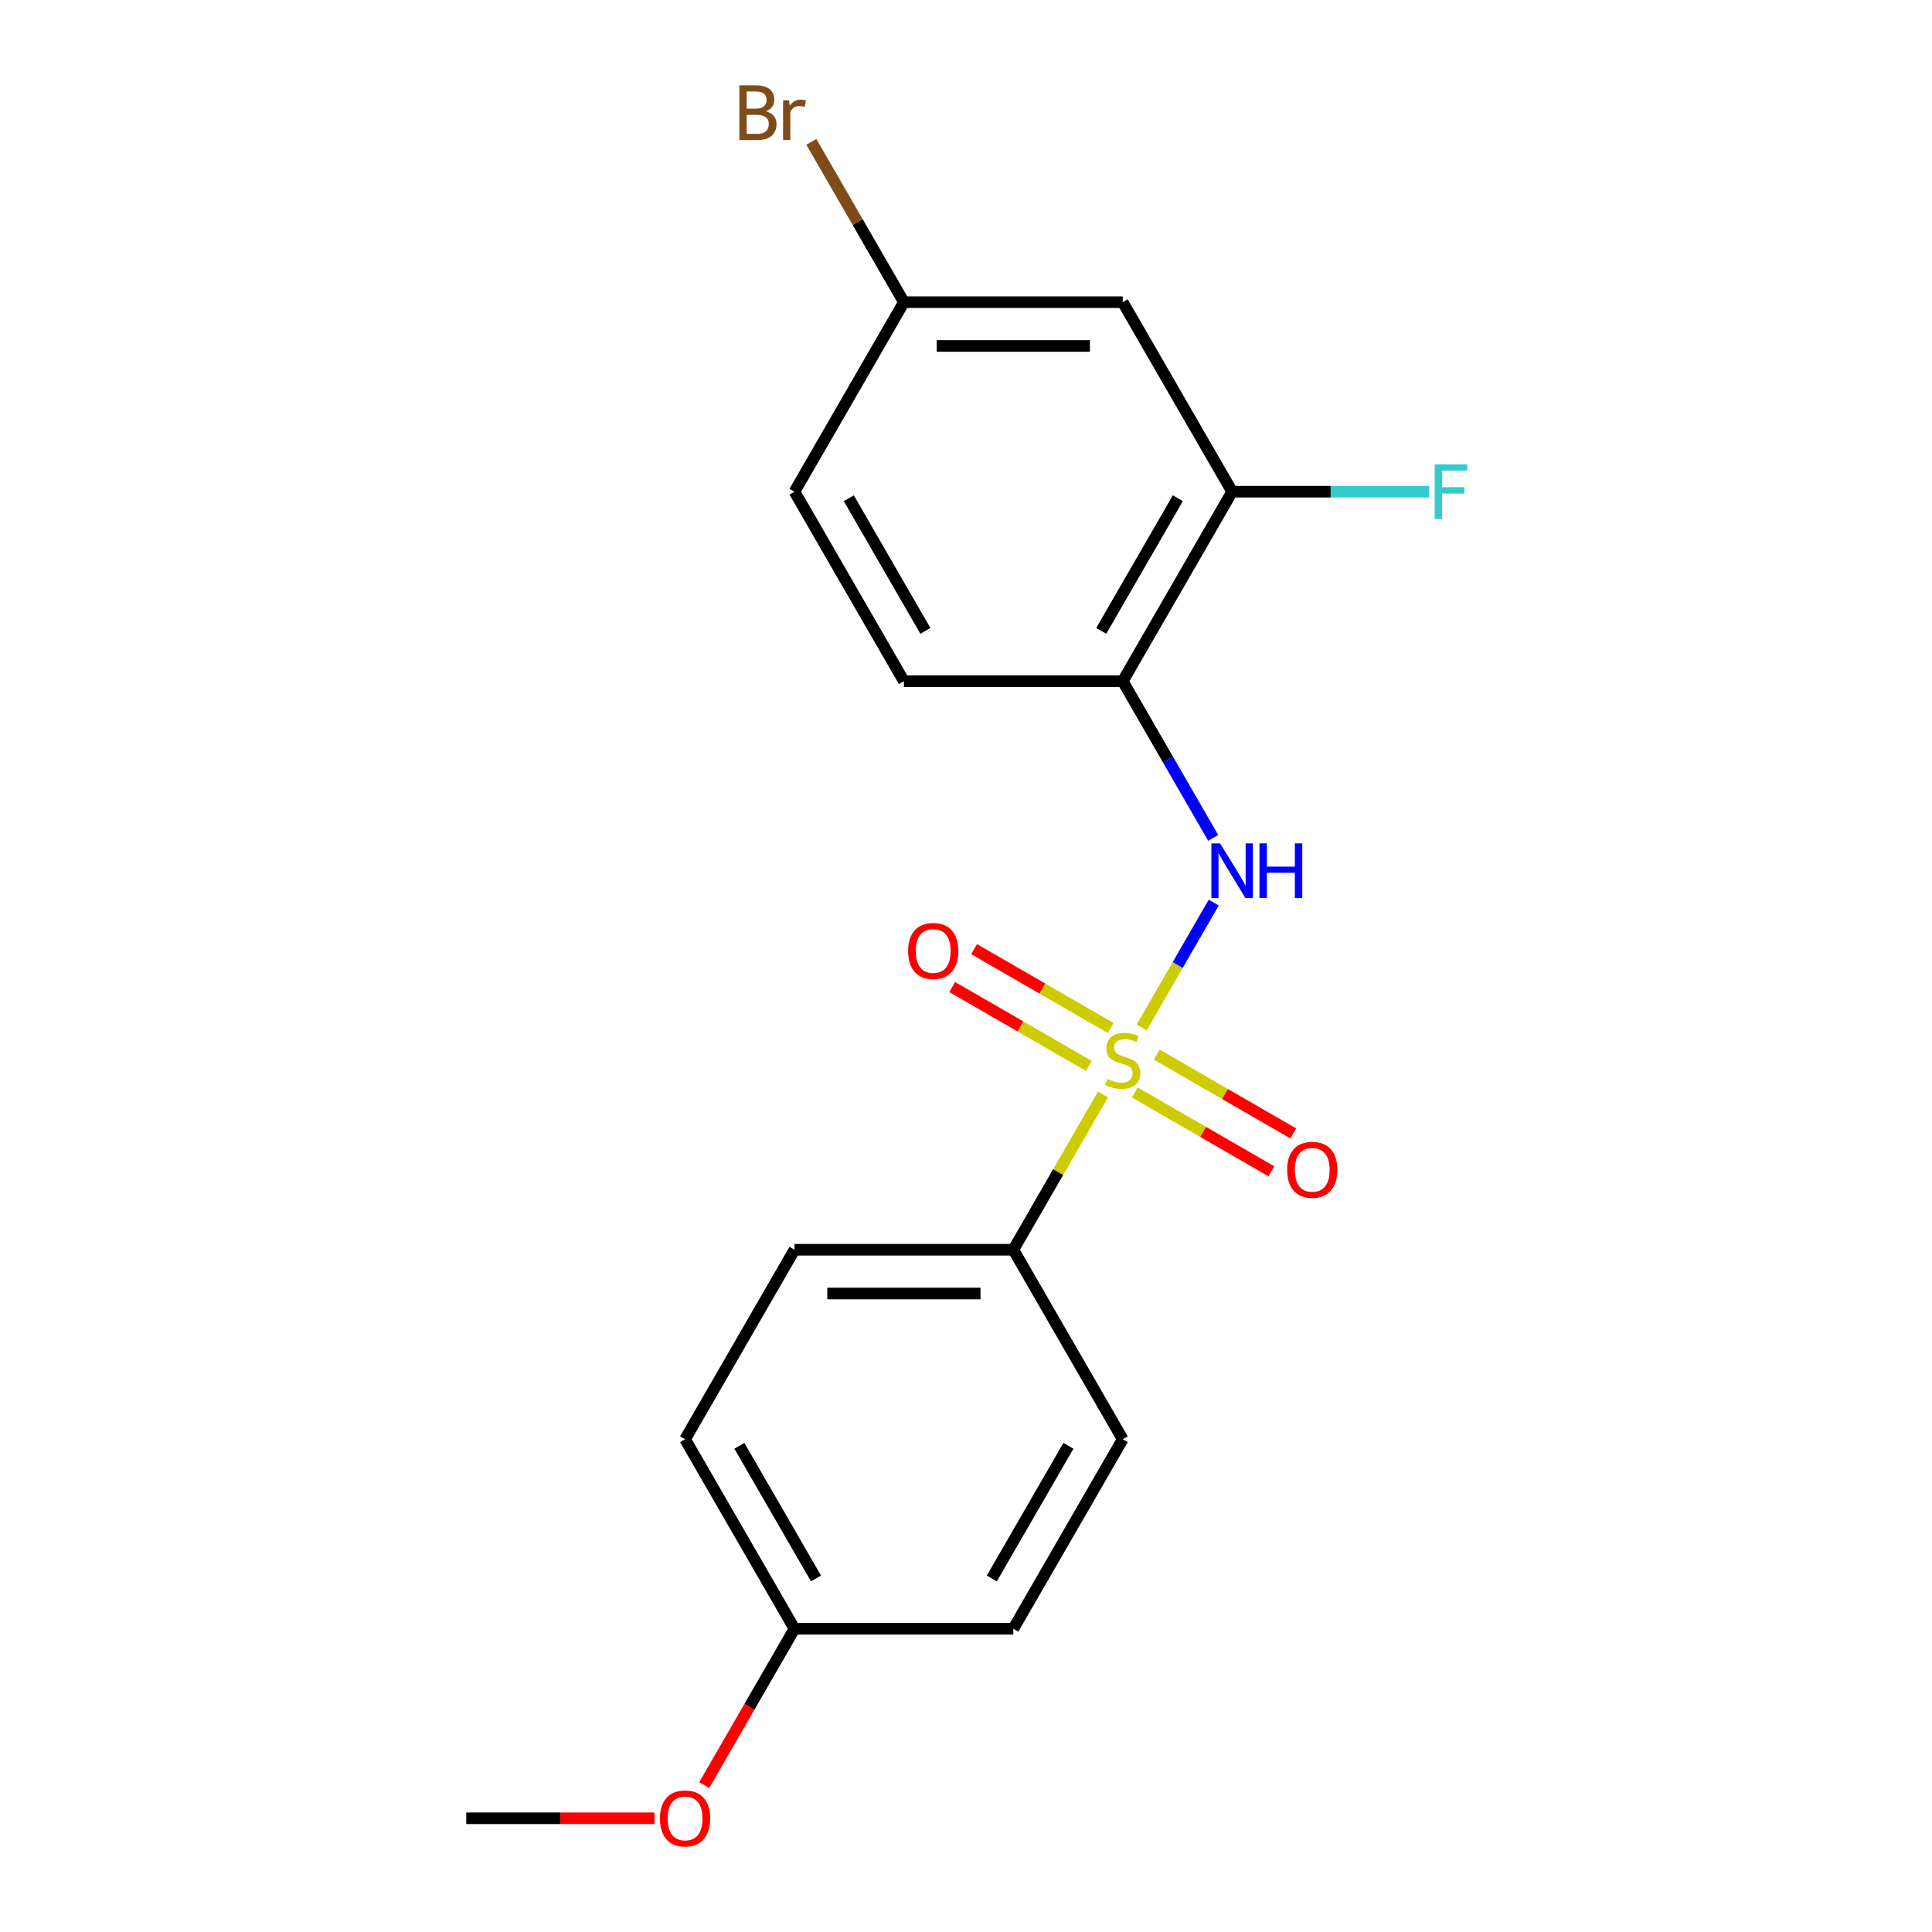 <?xml version='1.0' encoding='iso-8859-1'?>
<svg version='1.1' baseProfile='full'
              xmlns='http://www.w3.org/2000/svg'
                      xmlns:rdkit='http://www.rdkit.org/xml'
                      xmlns:xlink='http://www.w3.org/1999/xlink'
                  xml:space='preserve'
width='1000px' height='1000px' viewBox='0 0 1000 1000'>
<!-- END OF HEADER -->
<rect style='opacity:1.0;fill:#FFFFFF;stroke:none' width='1000' height='1000' x='0' y='0'> </rect>
<path class='bond-0' d='M 590.912,531.821 L 609.572,499.503' style='fill:none;fill-rule:evenodd;stroke:#CCCC00;stroke-width:6px;stroke-linecap:butt;stroke-linejoin:miter;stroke-opacity:1' />
<path class='bond-0' d='M 609.572,499.503 L 628.231,467.184' style='fill:none;fill-rule:evenodd;stroke:#0000FF;stroke-width:6px;stroke-linecap:butt;stroke-linejoin:miter;stroke-opacity:1' />
<path class='bond-1' d='M 570.9,566.485 L 547.696,606.675' style='fill:none;fill-rule:evenodd;stroke:#CCCC00;stroke-width:6px;stroke-linecap:butt;stroke-linejoin:miter;stroke-opacity:1' />
<path class='bond-1' d='M 547.696,606.675 L 524.492,646.864' style='fill:none;fill-rule:evenodd;stroke:#000000;stroke-width:6px;stroke-linecap:butt;stroke-linejoin:miter;stroke-opacity:1' />
<path class='bond-2' d='M 574.877,532.087 L 539.531,511.68' style='fill:none;fill-rule:evenodd;stroke:#CCCC00;stroke-width:6px;stroke-linecap:butt;stroke-linejoin:miter;stroke-opacity:1' />
<path class='bond-2' d='M 539.531,511.68 L 504.185,491.273' style='fill:none;fill-rule:evenodd;stroke:#FF0000;stroke-width:6px;stroke-linecap:butt;stroke-linejoin:miter;stroke-opacity:1' />
<path class='bond-2' d='M 563.55,551.705 L 528.204,531.298' style='fill:none;fill-rule:evenodd;stroke:#CCCC00;stroke-width:6px;stroke-linecap:butt;stroke-linejoin:miter;stroke-opacity:1' />
<path class='bond-2' d='M 528.204,531.298 L 492.859,510.891' style='fill:none;fill-rule:evenodd;stroke:#FF0000;stroke-width:6px;stroke-linecap:butt;stroke-linejoin:miter;stroke-opacity:1' />
<path class='bond-3' d='M 587.374,565.459 L 622.72,585.866' style='fill:none;fill-rule:evenodd;stroke:#CCCC00;stroke-width:6px;stroke-linecap:butt;stroke-linejoin:miter;stroke-opacity:1' />
<path class='bond-3' d='M 622.72,585.866 L 658.066,606.273' style='fill:none;fill-rule:evenodd;stroke:#FF0000;stroke-width:6px;stroke-linecap:butt;stroke-linejoin:miter;stroke-opacity:1' />
<path class='bond-3' d='M 598.7,545.841 L 634.046,566.248' style='fill:none;fill-rule:evenodd;stroke:#CCCC00;stroke-width:6px;stroke-linecap:butt;stroke-linejoin:miter;stroke-opacity:1' />
<path class='bond-3' d='M 634.046,566.248 L 669.392,586.655' style='fill:none;fill-rule:evenodd;stroke:#FF0000;stroke-width:6px;stroke-linecap:butt;stroke-linejoin:miter;stroke-opacity:1' />
<path class='bond-4' d='M 627.948,433.69 L 604.537,393.14' style='fill:none;fill-rule:evenodd;stroke:#0000FF;stroke-width:6px;stroke-linecap:butt;stroke-linejoin:miter;stroke-opacity:1' />
<path class='bond-4' d='M 604.537,393.14 L 581.125,352.591' style='fill:none;fill-rule:evenodd;stroke:#000000;stroke-width:6px;stroke-linecap:butt;stroke-linejoin:miter;stroke-opacity:1' />
<path class='bond-5' d='M 581.125,352.591 L 637.758,254.499' style='fill:none;fill-rule:evenodd;stroke:#000000;stroke-width:6px;stroke-linecap:butt;stroke-linejoin:miter;stroke-opacity:1' />
<path class='bond-5' d='M 570.002,326.55 L 609.645,257.886' style='fill:none;fill-rule:evenodd;stroke:#000000;stroke-width:6px;stroke-linecap:butt;stroke-linejoin:miter;stroke-opacity:1' />
<path class='bond-6' d='M 581.125,352.591 L 467.859,352.591' style='fill:none;fill-rule:evenodd;stroke:#000000;stroke-width:6px;stroke-linecap:butt;stroke-linejoin:miter;stroke-opacity:1' />
<path class='bond-7' d='M 524.492,646.864 L 411.226,646.864' style='fill:none;fill-rule:evenodd;stroke:#000000;stroke-width:6px;stroke-linecap:butt;stroke-linejoin:miter;stroke-opacity:1' />
<path class='bond-7' d='M 507.502,669.518 L 428.216,669.518' style='fill:none;fill-rule:evenodd;stroke:#000000;stroke-width:6px;stroke-linecap:butt;stroke-linejoin:miter;stroke-opacity:1' />
<path class='bond-8' d='M 524.492,646.864 L 581.125,744.956' style='fill:none;fill-rule:evenodd;stroke:#000000;stroke-width:6px;stroke-linecap:butt;stroke-linejoin:miter;stroke-opacity:1' />
<path class='bond-9' d='M 637.758,254.499 L 581.125,156.408' style='fill:none;fill-rule:evenodd;stroke:#000000;stroke-width:6px;stroke-linecap:butt;stroke-linejoin:miter;stroke-opacity:1' />
<path class='bond-10' d='M 637.758,254.499 L 688.766,254.499' style='fill:none;fill-rule:evenodd;stroke:#000000;stroke-width:6px;stroke-linecap:butt;stroke-linejoin:miter;stroke-opacity:1' />
<path class='bond-10' d='M 688.766,254.499 L 739.773,254.499' style='fill:none;fill-rule:evenodd;stroke:#33CCCC;stroke-width:6px;stroke-linecap:butt;stroke-linejoin:miter;stroke-opacity:1' />
<path class='bond-11' d='M 581.125,156.408 L 467.859,156.408' style='fill:none;fill-rule:evenodd;stroke:#000000;stroke-width:6px;stroke-linecap:butt;stroke-linejoin:miter;stroke-opacity:1' />
<path class='bond-11' d='M 564.135,179.061 L 484.849,179.061' style='fill:none;fill-rule:evenodd;stroke:#000000;stroke-width:6px;stroke-linecap:butt;stroke-linejoin:miter;stroke-opacity:1' />
<path class='bond-12' d='M 467.859,352.591 L 411.226,254.499' style='fill:none;fill-rule:evenodd;stroke:#000000;stroke-width:6px;stroke-linecap:butt;stroke-linejoin:miter;stroke-opacity:1' />
<path class='bond-12' d='M 478.983,326.55 L 439.34,257.886' style='fill:none;fill-rule:evenodd;stroke:#000000;stroke-width:6px;stroke-linecap:butt;stroke-linejoin:miter;stroke-opacity:1' />
<path class='bond-13' d='M 411.226,646.864 L 354.593,744.956' style='fill:none;fill-rule:evenodd;stroke:#000000;stroke-width:6px;stroke-linecap:butt;stroke-linejoin:miter;stroke-opacity:1' />
<path class='bond-14' d='M 581.125,744.956 L 524.492,843.047' style='fill:none;fill-rule:evenodd;stroke:#000000;stroke-width:6px;stroke-linecap:butt;stroke-linejoin:miter;stroke-opacity:1' />
<path class='bond-14' d='M 553.012,748.343 L 513.369,817.007' style='fill:none;fill-rule:evenodd;stroke:#000000;stroke-width:6px;stroke-linecap:butt;stroke-linejoin:miter;stroke-opacity:1' />
<path class='bond-15' d='M 467.859,156.408 L 411.226,254.499' style='fill:none;fill-rule:evenodd;stroke:#000000;stroke-width:6px;stroke-linecap:butt;stroke-linejoin:miter;stroke-opacity:1' />
<path class='bond-16' d='M 467.859,156.408 L 443.909,114.924' style='fill:none;fill-rule:evenodd;stroke:#000000;stroke-width:6px;stroke-linecap:butt;stroke-linejoin:miter;stroke-opacity:1' />
<path class='bond-16' d='M 443.909,114.924 L 419.958,73.441' style='fill:none;fill-rule:evenodd;stroke:#7F4C19;stroke-width:6px;stroke-linecap:butt;stroke-linejoin:miter;stroke-opacity:1' />
<path class='bond-17' d='M 411.226,843.047 L 524.492,843.047' style='fill:none;fill-rule:evenodd;stroke:#000000;stroke-width:6px;stroke-linecap:butt;stroke-linejoin:miter;stroke-opacity:1' />
<path class='bond-18' d='M 411.226,843.047 L 387.861,883.517' style='fill:none;fill-rule:evenodd;stroke:#000000;stroke-width:6px;stroke-linecap:butt;stroke-linejoin:miter;stroke-opacity:1' />
<path class='bond-18' d='M 387.861,883.517 L 364.496,923.987' style='fill:none;fill-rule:evenodd;stroke:#FF0000;stroke-width:6px;stroke-linecap:butt;stroke-linejoin:miter;stroke-opacity:1' />
<path class='bond-19' d='M 411.226,843.047 L 354.593,744.956' style='fill:none;fill-rule:evenodd;stroke:#000000;stroke-width:6px;stroke-linecap:butt;stroke-linejoin:miter;stroke-opacity:1' />
<path class='bond-19' d='M 422.35,817.007 L 382.706,748.343' style='fill:none;fill-rule:evenodd;stroke:#000000;stroke-width:6px;stroke-linecap:butt;stroke-linejoin:miter;stroke-opacity:1' />
<path class='bond-20' d='M 338.762,941.138 L 290.044,941.138' style='fill:none;fill-rule:evenodd;stroke:#FF0000;stroke-width:6px;stroke-linecap:butt;stroke-linejoin:miter;stroke-opacity:1' />
<path class='bond-20' d='M 290.044,941.138 L 241.327,941.138' style='fill:none;fill-rule:evenodd;stroke:#000000;stroke-width:6px;stroke-linecap:butt;stroke-linejoin:miter;stroke-opacity:1' />
<path  class='atom-0' d='M 573.125 558.493
Q 573.445 558.613, 574.765 559.173
Q 576.085 559.733, 577.525 560.093
Q 579.005 560.413, 580.445 560.413
Q 583.125 560.413, 584.685 559.133
Q 586.245 557.813, 586.245 555.533
Q 586.245 553.973, 585.445 553.013
Q 584.685 552.053, 583.485 551.533
Q 582.285 551.013, 580.285 550.413
Q 577.765 549.653, 576.245 548.933
Q 574.765 548.213, 573.685 546.693
Q 572.645 545.173, 572.645 542.613
Q 572.645 539.053, 575.045 536.853
Q 577.485 534.653, 582.285 534.653
Q 585.565 534.653, 589.285 536.213
L 588.365 539.293
Q 584.965 537.893, 582.405 537.893
Q 579.645 537.893, 578.125 539.053
Q 576.605 540.173, 576.645 542.133
Q 576.645 543.653, 577.405 544.573
Q 578.205 545.493, 579.325 546.013
Q 580.485 546.533, 582.405 547.133
Q 584.965 547.933, 586.485 548.733
Q 588.005 549.533, 589.085 551.173
Q 590.205 552.773, 590.205 555.533
Q 590.205 559.453, 587.565 561.573
Q 584.965 563.653, 580.605 563.653
Q 578.085 563.653, 576.165 563.093
Q 574.285 562.573, 572.045 561.653
L 573.125 558.493
' fill='#CCCC00'/>
<path  class='atom-1' d='M 631.498 436.522
L 640.778 451.522
Q 641.698 453.002, 643.178 455.682
Q 644.658 458.362, 644.738 458.522
L 644.738 436.522
L 648.498 436.522
L 648.498 464.842
L 644.618 464.842
L 634.658 448.442
Q 633.498 446.522, 632.258 444.322
Q 631.058 442.122, 630.698 441.442
L 630.698 464.842
L 627.018 464.842
L 627.018 436.522
L 631.498 436.522
' fill='#0000FF'/>
<path  class='atom-1' d='M 651.898 436.522
L 655.738 436.522
L 655.738 448.562
L 670.218 448.562
L 670.218 436.522
L 674.058 436.522
L 674.058 464.842
L 670.218 464.842
L 670.218 451.762
L 655.738 451.762
L 655.738 464.842
L 651.898 464.842
L 651.898 436.522
' fill='#0000FF'/>
<path  class='atom-5' d='M 470.034 492.22
Q 470.034 485.42, 473.394 481.62
Q 476.754 477.82, 483.034 477.82
Q 489.314 477.82, 492.674 481.62
Q 496.034 485.42, 496.034 492.22
Q 496.034 499.1, 492.634 503.02
Q 489.234 506.9, 483.034 506.9
Q 476.794 506.9, 473.394 503.02
Q 470.034 499.14, 470.034 492.22
M 483.034 503.7
Q 487.354 503.7, 489.674 500.82
Q 492.034 497.9, 492.034 492.22
Q 492.034 486.66, 489.674 483.86
Q 487.354 481.02, 483.034 481.02
Q 478.714 481.02, 476.354 483.82
Q 474.034 486.62, 474.034 492.22
Q 474.034 497.94, 476.354 500.82
Q 478.714 503.7, 483.034 503.7
' fill='#FF0000'/>
<path  class='atom-6' d='M 666.217 605.486
Q 666.217 598.686, 669.577 594.886
Q 672.937 591.086, 679.217 591.086
Q 685.497 591.086, 688.857 594.886
Q 692.217 598.686, 692.217 605.486
Q 692.217 612.366, 688.817 616.286
Q 685.417 620.166, 679.217 620.166
Q 672.977 620.166, 669.577 616.286
Q 666.217 612.406, 666.217 605.486
M 679.217 616.966
Q 683.537 616.966, 685.857 614.086
Q 688.217 611.166, 688.217 605.486
Q 688.217 599.926, 685.857 597.126
Q 683.537 594.286, 679.217 594.286
Q 674.897 594.286, 672.537 597.086
Q 670.217 599.886, 670.217 605.486
Q 670.217 611.206, 672.537 614.086
Q 674.897 616.966, 679.217 616.966
' fill='#FF0000'/>
<path  class='atom-12' d='M 742.604 240.339
L 759.444 240.339
L 759.444 243.579
L 746.404 243.579
L 746.404 252.179
L 758.004 252.179
L 758.004 255.459
L 746.404 255.459
L 746.404 268.659
L 742.604 268.659
L 742.604 240.339
' fill='#33CCCC'/>
<path  class='atom-17' d='M 396.446 57.597
Q 399.166 58.357, 400.526 60.037
Q 401.926 61.677, 401.926 64.117
Q 401.926 68.037, 399.406 70.277
Q 396.926 72.477, 392.206 72.477
L 382.686 72.477
L 382.686 44.157
L 391.046 44.157
Q 395.886 44.157, 398.326 46.117
Q 400.766 48.077, 400.766 51.677
Q 400.766 55.957, 396.446 57.597
M 386.486 47.357
L 386.486 56.237
L 391.046 56.237
Q 393.846 56.237, 395.286 55.117
Q 396.766 53.957, 396.766 51.677
Q 396.766 47.357, 391.046 47.357
L 386.486 47.357
M 392.206 69.277
Q 394.966 69.277, 396.446 67.957
Q 397.926 66.637, 397.926 64.117
Q 397.926 61.797, 396.286 60.637
Q 394.686 59.437, 391.606 59.437
L 386.486 59.437
L 386.486 69.277
L 392.206 69.277
' fill='#7F4C19'/>
<path  class='atom-17' d='M 408.366 51.917
L 408.806 54.757
Q 410.966 51.557, 414.486 51.557
Q 415.606 51.557, 417.126 51.957
L 416.526 55.317
Q 414.806 54.917, 413.846 54.917
Q 412.166 54.917, 411.046 55.597
Q 409.966 56.237, 409.086 57.797
L 409.086 72.477
L 405.326 72.477
L 405.326 51.917
L 408.366 51.917
' fill='#7F4C19'/>
<path  class='atom-18' d='M 341.593 941.218
Q 341.593 934.418, 344.953 930.618
Q 348.313 926.818, 354.593 926.818
Q 360.873 926.818, 364.233 930.618
Q 367.593 934.418, 367.593 941.218
Q 367.593 948.098, 364.193 952.018
Q 360.793 955.898, 354.593 955.898
Q 348.353 955.898, 344.953 952.018
Q 341.593 948.138, 341.593 941.218
M 354.593 952.698
Q 358.913 952.698, 361.233 949.818
Q 363.593 946.898, 363.593 941.218
Q 363.593 935.658, 361.233 932.858
Q 358.913 930.018, 354.593 930.018
Q 350.273 930.018, 347.913 932.818
Q 345.593 935.618, 345.593 941.218
Q 345.593 946.938, 347.913 949.818
Q 350.273 952.698, 354.593 952.698
' fill='#FF0000'/>
</svg>

